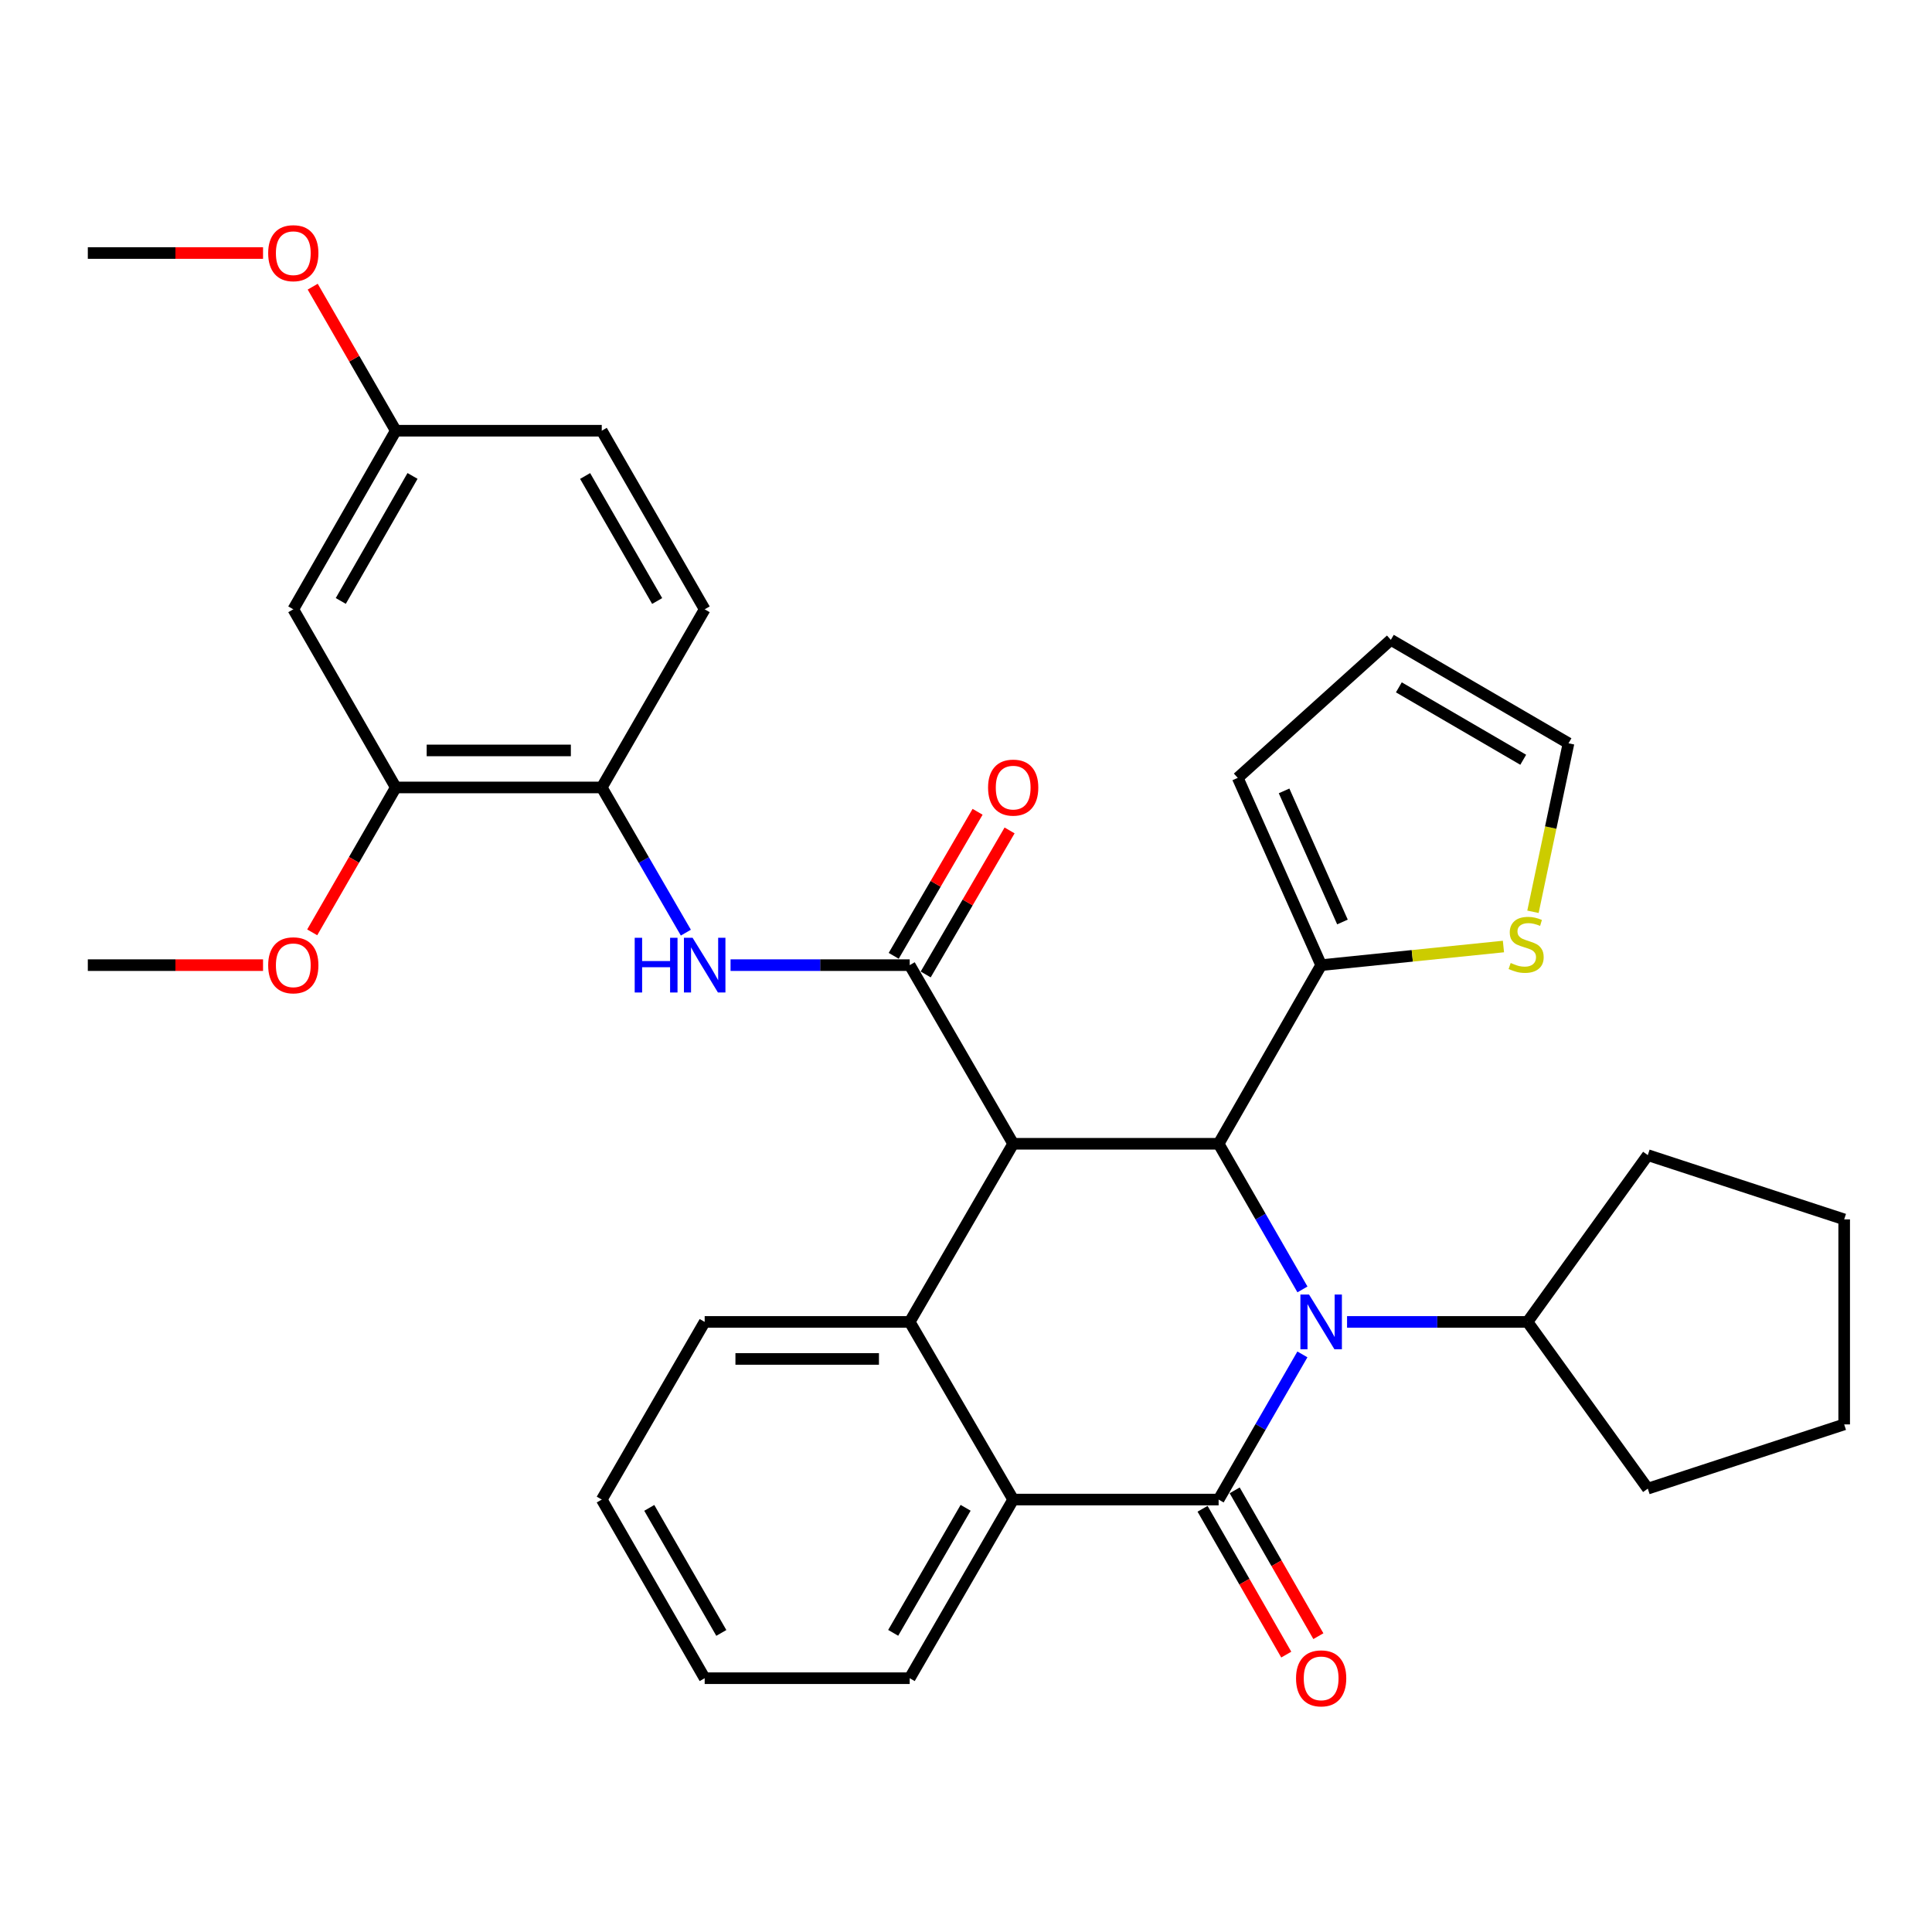 <?xml version='1.0' encoding='iso-8859-1'?>
<svg version='1.1' baseProfile='full'
              xmlns='http://www.w3.org/2000/svg'
                      xmlns:rdkit='http://www.rdkit.org/xml'
                      xmlns:xlink='http://www.w3.org/1999/xlink'
                  xml:space='preserve'
width='1000px' height='1000px' viewBox='0 0 1000 1000'>
<!-- END OF HEADER -->
<rect style='opacity:1.0;fill:#FFFFFF;stroke:none' width='1000' height='1000' x='0' y='0'> </rect>
<path class='bond-1' d='M 674.121,701.036 L 652.438,738.604' style='fill:none;fill-rule:evenodd;stroke:#0000FF;stroke-width:6px;stroke-linecap:butt;stroke-linejoin:miter;stroke-opacity:1' />
<path class='bond-1' d='M 652.438,738.604 L 630.755,776.172' style='fill:none;fill-rule:evenodd;stroke:#000000;stroke-width:6px;stroke-linecap:butt;stroke-linejoin:miter;stroke-opacity:1' />
<path class='bond-2' d='M 674.145,667.403 L 652.45,629.709' style='fill:none;fill-rule:evenodd;stroke:#0000FF;stroke-width:6px;stroke-linecap:butt;stroke-linejoin:miter;stroke-opacity:1' />
<path class='bond-2' d='M 652.45,629.709 L 630.755,592.016' style='fill:none;fill-rule:evenodd;stroke:#000000;stroke-width:6px;stroke-linecap:butt;stroke-linejoin:miter;stroke-opacity:1' />
<path class='bond-13' d='M 697.236,684.222 L 743.937,684.222' style='fill:none;fill-rule:evenodd;stroke:#0000FF;stroke-width:6px;stroke-linecap:butt;stroke-linejoin:miter;stroke-opacity:1' />
<path class='bond-13' d='M 743.937,684.222 L 790.638,684.222' style='fill:none;fill-rule:evenodd;stroke:#000000;stroke-width:6px;stroke-linecap:butt;stroke-linejoin:miter;stroke-opacity:1' />
<path class='bond-0' d='M 524.422,592.016 L 630.755,592.016' style='fill:none;fill-rule:evenodd;stroke:#000000;stroke-width:6px;stroke-linecap:butt;stroke-linejoin:miter;stroke-opacity:1' />
<path class='bond-3' d='M 524.422,592.016 L 470.862,499.555' style='fill:none;fill-rule:evenodd;stroke:#000000;stroke-width:6px;stroke-linecap:butt;stroke-linejoin:miter;stroke-opacity:1' />
<path class='bond-4' d='M 524.422,592.016 L 470.862,684.222' style='fill:none;fill-rule:evenodd;stroke:#000000;stroke-width:6px;stroke-linecap:butt;stroke-linejoin:miter;stroke-opacity:1' />
<path class='bond-5' d='M 630.755,776.172 L 524.422,776.172' style='fill:none;fill-rule:evenodd;stroke:#000000;stroke-width:6px;stroke-linecap:butt;stroke-linejoin:miter;stroke-opacity:1' />
<path class='bond-11' d='M 622.445,780.942 L 644.106,818.68' style='fill:none;fill-rule:evenodd;stroke:#000000;stroke-width:6px;stroke-linecap:butt;stroke-linejoin:miter;stroke-opacity:1' />
<path class='bond-11' d='M 644.106,818.68 L 665.767,856.418' style='fill:none;fill-rule:evenodd;stroke:#FF0000;stroke-width:6px;stroke-linecap:butt;stroke-linejoin:miter;stroke-opacity:1' />
<path class='bond-11' d='M 639.065,771.403 L 660.726,809.141' style='fill:none;fill-rule:evenodd;stroke:#000000;stroke-width:6px;stroke-linecap:butt;stroke-linejoin:miter;stroke-opacity:1' />
<path class='bond-11' d='M 660.726,809.141 L 682.387,846.879' style='fill:none;fill-rule:evenodd;stroke:#FF0000;stroke-width:6px;stroke-linecap:butt;stroke-linejoin:miter;stroke-opacity:1' />
<path class='bond-7' d='M 630.755,592.016 L 683.826,499.555' style='fill:none;fill-rule:evenodd;stroke:#000000;stroke-width:6px;stroke-linecap:butt;stroke-linejoin:miter;stroke-opacity:1' />
<path class='bond-6' d='M 470.862,499.555 L 424.498,499.555' style='fill:none;fill-rule:evenodd;stroke:#000000;stroke-width:6px;stroke-linecap:butt;stroke-linejoin:miter;stroke-opacity:1' />
<path class='bond-6' d='M 424.498,499.555 L 378.134,499.555' style='fill:none;fill-rule:evenodd;stroke:#0000FF;stroke-width:6px;stroke-linecap:butt;stroke-linejoin:miter;stroke-opacity:1' />
<path class='bond-14' d='M 479.141,504.377 L 500.849,467.102' style='fill:none;fill-rule:evenodd;stroke:#000000;stroke-width:6px;stroke-linecap:butt;stroke-linejoin:miter;stroke-opacity:1' />
<path class='bond-14' d='M 500.849,467.102 L 522.557,429.826' style='fill:none;fill-rule:evenodd;stroke:#FF0000;stroke-width:6px;stroke-linecap:butt;stroke-linejoin:miter;stroke-opacity:1' />
<path class='bond-14' d='M 462.582,494.733 L 484.29,457.458' style='fill:none;fill-rule:evenodd;stroke:#000000;stroke-width:6px;stroke-linecap:butt;stroke-linejoin:miter;stroke-opacity:1' />
<path class='bond-14' d='M 484.29,457.458 L 505.997,420.183' style='fill:none;fill-rule:evenodd;stroke:#FF0000;stroke-width:6px;stroke-linecap:butt;stroke-linejoin:miter;stroke-opacity:1' />
<path class='bond-20' d='M 470.862,684.222 L 364.741,684.222' style='fill:none;fill-rule:evenodd;stroke:#000000;stroke-width:6px;stroke-linecap:butt;stroke-linejoin:miter;stroke-opacity:1' />
<path class='bond-20' d='M 454.944,703.385 L 380.659,703.385' style='fill:none;fill-rule:evenodd;stroke:#000000;stroke-width:6px;stroke-linecap:butt;stroke-linejoin:miter;stroke-opacity:1' />
<path class='bond-33' d='M 470.862,684.222 L 524.422,776.172' style='fill:none;fill-rule:evenodd;stroke:#000000;stroke-width:6px;stroke-linecap:butt;stroke-linejoin:miter;stroke-opacity:1' />
<path class='bond-23' d='M 524.422,776.172 L 470.862,868.634' style='fill:none;fill-rule:evenodd;stroke:#000000;stroke-width:6px;stroke-linecap:butt;stroke-linejoin:miter;stroke-opacity:1' />
<path class='bond-23' d='M 499.806,780.436 L 462.314,845.159' style='fill:none;fill-rule:evenodd;stroke:#000000;stroke-width:6px;stroke-linecap:butt;stroke-linejoin:miter;stroke-opacity:1' />
<path class='bond-8' d='M 355,482.738 L 333.234,445.161' style='fill:none;fill-rule:evenodd;stroke:#0000FF;stroke-width:6px;stroke-linecap:butt;stroke-linejoin:miter;stroke-opacity:1' />
<path class='bond-8' d='M 333.234,445.161 L 311.468,407.584' style='fill:none;fill-rule:evenodd;stroke:#000000;stroke-width:6px;stroke-linecap:butt;stroke-linejoin:miter;stroke-opacity:1' />
<path class='bond-9' d='M 683.826,499.555 L 731.002,494.736' style='fill:none;fill-rule:evenodd;stroke:#000000;stroke-width:6px;stroke-linecap:butt;stroke-linejoin:miter;stroke-opacity:1' />
<path class='bond-9' d='M 731.002,494.736 L 778.179,489.917' style='fill:none;fill-rule:evenodd;stroke:#CCCC00;stroke-width:6px;stroke-linecap:butt;stroke-linejoin:miter;stroke-opacity:1' />
<path class='bond-15' d='M 683.826,499.555 L 640.656,402.622' style='fill:none;fill-rule:evenodd;stroke:#000000;stroke-width:6px;stroke-linecap:butt;stroke-linejoin:miter;stroke-opacity:1' />
<path class='bond-15' d='M 694.856,477.219 L 664.637,409.366' style='fill:none;fill-rule:evenodd;stroke:#000000;stroke-width:6px;stroke-linecap:butt;stroke-linejoin:miter;stroke-opacity:1' />
<path class='bond-10' d='M 311.468,407.584 L 204.858,407.584' style='fill:none;fill-rule:evenodd;stroke:#000000;stroke-width:6px;stroke-linecap:butt;stroke-linejoin:miter;stroke-opacity:1' />
<path class='bond-10' d='M 295.477,388.421 L 220.85,388.421' style='fill:none;fill-rule:evenodd;stroke:#000000;stroke-width:6px;stroke-linecap:butt;stroke-linejoin:miter;stroke-opacity:1' />
<path class='bond-18' d='M 311.468,407.584 L 364.741,315.378' style='fill:none;fill-rule:evenodd;stroke:#000000;stroke-width:6px;stroke-linecap:butt;stroke-linejoin:miter;stroke-opacity:1' />
<path class='bond-16' d='M 793.463,471.94 L 802.66,428.333' style='fill:none;fill-rule:evenodd;stroke:#CCCC00;stroke-width:6px;stroke-linecap:butt;stroke-linejoin:miter;stroke-opacity:1' />
<path class='bond-16' d='M 802.66,428.333 L 811.856,384.726' style='fill:none;fill-rule:evenodd;stroke:#000000;stroke-width:6px;stroke-linecap:butt;stroke-linejoin:miter;stroke-opacity:1' />
<path class='bond-12' d='M 204.858,407.584 L 151.809,315.378' style='fill:none;fill-rule:evenodd;stroke:#000000;stroke-width:6px;stroke-linecap:butt;stroke-linejoin:miter;stroke-opacity:1' />
<path class='bond-22' d='M 204.858,407.584 L 183.229,445.082' style='fill:none;fill-rule:evenodd;stroke:#000000;stroke-width:6px;stroke-linecap:butt;stroke-linejoin:miter;stroke-opacity:1' />
<path class='bond-22' d='M 183.229,445.082 L 161.6,482.581' style='fill:none;fill-rule:evenodd;stroke:#FF0000;stroke-width:6px;stroke-linecap:butt;stroke-linejoin:miter;stroke-opacity:1' />
<path class='bond-37' d='M 151.809,315.378 L 204.858,222.938' style='fill:none;fill-rule:evenodd;stroke:#000000;stroke-width:6px;stroke-linecap:butt;stroke-linejoin:miter;stroke-opacity:1' />
<path class='bond-37' d='M 176.387,311.05 L 213.522,246.342' style='fill:none;fill-rule:evenodd;stroke:#000000;stroke-width:6px;stroke-linecap:butt;stroke-linejoin:miter;stroke-opacity:1' />
<path class='bond-25' d='M 790.638,684.222 L 852.897,597.893' style='fill:none;fill-rule:evenodd;stroke:#000000;stroke-width:6px;stroke-linecap:butt;stroke-linejoin:miter;stroke-opacity:1' />
<path class='bond-26' d='M 790.638,684.222 L 852.897,770.519' style='fill:none;fill-rule:evenodd;stroke:#000000;stroke-width:6px;stroke-linecap:butt;stroke-linejoin:miter;stroke-opacity:1' />
<path class='bond-17' d='M 640.656,402.622 L 719.895,331.177' style='fill:none;fill-rule:evenodd;stroke:#000000;stroke-width:6px;stroke-linecap:butt;stroke-linejoin:miter;stroke-opacity:1' />
<path class='bond-35' d='M 811.856,384.726 L 719.895,331.177' style='fill:none;fill-rule:evenodd;stroke:#000000;stroke-width:6px;stroke-linecap:butt;stroke-linejoin:miter;stroke-opacity:1' />
<path class='bond-35' d='M 788.419,393.254 L 724.046,355.769' style='fill:none;fill-rule:evenodd;stroke:#000000;stroke-width:6px;stroke-linecap:butt;stroke-linejoin:miter;stroke-opacity:1' />
<path class='bond-21' d='M 364.741,315.378 L 311.468,222.938' style='fill:none;fill-rule:evenodd;stroke:#000000;stroke-width:6px;stroke-linecap:butt;stroke-linejoin:miter;stroke-opacity:1' />
<path class='bond-21' d='M 340.147,311.08 L 302.856,246.372' style='fill:none;fill-rule:evenodd;stroke:#000000;stroke-width:6px;stroke-linecap:butt;stroke-linejoin:miter;stroke-opacity:1' />
<path class='bond-19' d='M 204.858,222.938 L 311.468,222.938' style='fill:none;fill-rule:evenodd;stroke:#000000;stroke-width:6px;stroke-linecap:butt;stroke-linejoin:miter;stroke-opacity:1' />
<path class='bond-24' d='M 204.858,222.938 L 183.356,185.659' style='fill:none;fill-rule:evenodd;stroke:#000000;stroke-width:6px;stroke-linecap:butt;stroke-linejoin:miter;stroke-opacity:1' />
<path class='bond-24' d='M 183.356,185.659 L 161.854,148.381' style='fill:none;fill-rule:evenodd;stroke:#FF0000;stroke-width:6px;stroke-linecap:butt;stroke-linejoin:miter;stroke-opacity:1' />
<path class='bond-29' d='M 364.741,684.222 L 311.468,776.172' style='fill:none;fill-rule:evenodd;stroke:#000000;stroke-width:6px;stroke-linecap:butt;stroke-linejoin:miter;stroke-opacity:1' />
<path class='bond-27' d='M 136.15,499.555 L 90.802,499.555' style='fill:none;fill-rule:evenodd;stroke:#FF0000;stroke-width:6px;stroke-linecap:butt;stroke-linejoin:miter;stroke-opacity:1' />
<path class='bond-27' d='M 90.802,499.555 L 45.455,499.555' style='fill:none;fill-rule:evenodd;stroke:#000000;stroke-width:6px;stroke-linecap:butt;stroke-linejoin:miter;stroke-opacity:1' />
<path class='bond-30' d='M 470.862,868.634 L 364.741,868.634' style='fill:none;fill-rule:evenodd;stroke:#000000;stroke-width:6px;stroke-linecap:butt;stroke-linejoin:miter;stroke-opacity:1' />
<path class='bond-28' d='M 136.15,130.966 L 90.802,130.966' style='fill:none;fill-rule:evenodd;stroke:#FF0000;stroke-width:6px;stroke-linecap:butt;stroke-linejoin:miter;stroke-opacity:1' />
<path class='bond-28' d='M 90.802,130.966 L 45.455,130.966' style='fill:none;fill-rule:evenodd;stroke:#000000;stroke-width:6px;stroke-linecap:butt;stroke-linejoin:miter;stroke-opacity:1' />
<path class='bond-31' d='M 852.897,597.893 L 954.545,631.151' style='fill:none;fill-rule:evenodd;stroke:#000000;stroke-width:6px;stroke-linecap:butt;stroke-linejoin:miter;stroke-opacity:1' />
<path class='bond-32' d='M 852.897,770.519 L 954.545,737.272' style='fill:none;fill-rule:evenodd;stroke:#000000;stroke-width:6px;stroke-linecap:butt;stroke-linejoin:miter;stroke-opacity:1' />
<path class='bond-36' d='M 311.468,776.172 L 364.741,868.634' style='fill:none;fill-rule:evenodd;stroke:#000000;stroke-width:6px;stroke-linecap:butt;stroke-linejoin:miter;stroke-opacity:1' />
<path class='bond-36' d='M 336.063,780.475 L 373.355,845.198' style='fill:none;fill-rule:evenodd;stroke:#000000;stroke-width:6px;stroke-linecap:butt;stroke-linejoin:miter;stroke-opacity:1' />
<path class='bond-34' d='M 954.545,631.151 L 954.545,737.272' style='fill:none;fill-rule:evenodd;stroke:#000000;stroke-width:6px;stroke-linecap:butt;stroke-linejoin:miter;stroke-opacity:1' />
<path  class='atom-0' d='M 677.566 670.062
L 686.846 685.062
Q 687.766 686.542, 689.246 689.222
Q 690.726 691.902, 690.806 692.062
L 690.806 670.062
L 694.566 670.062
L 694.566 698.382
L 690.686 698.382
L 680.726 681.982
Q 679.566 680.062, 678.326 677.862
Q 677.126 675.662, 676.766 674.982
L 676.766 698.382
L 673.086 698.382
L 673.086 670.062
L 677.566 670.062
' fill='#0000FF'/>
<path  class='atom-7' d='M 328.521 485.395
L 332.361 485.395
L 332.361 497.435
L 346.841 497.435
L 346.841 485.395
L 350.681 485.395
L 350.681 513.715
L 346.841 513.715
L 346.841 500.635
L 332.361 500.635
L 332.361 513.715
L 328.521 513.715
L 328.521 485.395
' fill='#0000FF'/>
<path  class='atom-7' d='M 358.481 485.395
L 367.761 500.395
Q 368.681 501.875, 370.161 504.555
Q 371.641 507.235, 371.721 507.395
L 371.721 485.395
L 375.481 485.395
L 375.481 513.715
L 371.601 513.715
L 361.641 497.315
Q 360.481 495.395, 359.241 493.195
Q 358.041 490.995, 357.681 490.315
L 357.681 513.715
L 354.001 513.715
L 354.001 485.395
L 358.481 485.395
' fill='#0000FF'/>
<path  class='atom-10' d='M 781.925 498.437
Q 782.245 498.557, 783.565 499.117
Q 784.885 499.677, 786.325 500.037
Q 787.805 500.357, 789.245 500.357
Q 791.925 500.357, 793.485 499.077
Q 795.045 497.757, 795.045 495.477
Q 795.045 493.917, 794.245 492.957
Q 793.485 491.997, 792.285 491.477
Q 791.085 490.957, 789.085 490.357
Q 786.565 489.597, 785.045 488.877
Q 783.565 488.157, 782.485 486.637
Q 781.445 485.117, 781.445 482.557
Q 781.445 478.997, 783.845 476.797
Q 786.285 474.597, 791.085 474.597
Q 794.365 474.597, 798.085 476.157
L 797.165 479.237
Q 793.765 477.837, 791.205 477.837
Q 788.445 477.837, 786.925 478.997
Q 785.405 480.117, 785.445 482.077
Q 785.445 483.597, 786.205 484.517
Q 787.005 485.437, 788.125 485.957
Q 789.285 486.477, 791.205 487.077
Q 793.765 487.877, 795.285 488.677
Q 796.805 489.477, 797.885 491.117
Q 799.005 492.717, 799.005 495.477
Q 799.005 499.397, 796.365 501.517
Q 793.765 503.597, 789.405 503.597
Q 786.885 503.597, 784.965 503.037
Q 783.085 502.517, 780.845 501.597
L 781.925 498.437
' fill='#CCCC00'/>
<path  class='atom-12' d='M 670.826 868.714
Q 670.826 861.914, 674.186 858.114
Q 677.546 854.314, 683.826 854.314
Q 690.106 854.314, 693.466 858.114
Q 696.826 861.914, 696.826 868.714
Q 696.826 875.594, 693.426 879.514
Q 690.026 883.394, 683.826 883.394
Q 677.586 883.394, 674.186 879.514
Q 670.826 875.634, 670.826 868.714
M 683.826 880.194
Q 688.146 880.194, 690.466 877.314
Q 692.826 874.394, 692.826 868.714
Q 692.826 863.154, 690.466 860.354
Q 688.146 857.514, 683.826 857.514
Q 679.506 857.514, 677.146 860.314
Q 674.826 863.114, 674.826 868.714
Q 674.826 874.434, 677.146 877.314
Q 679.506 880.194, 683.826 880.194
' fill='#FF0000'/>
<path  class='atom-15' d='M 511.422 407.664
Q 511.422 400.864, 514.782 397.064
Q 518.142 393.264, 524.422 393.264
Q 530.702 393.264, 534.062 397.064
Q 537.422 400.864, 537.422 407.664
Q 537.422 414.544, 534.022 418.464
Q 530.622 422.344, 524.422 422.344
Q 518.182 422.344, 514.782 418.464
Q 511.422 414.584, 511.422 407.664
M 524.422 419.144
Q 528.742 419.144, 531.062 416.264
Q 533.422 413.344, 533.422 407.664
Q 533.422 402.104, 531.062 399.304
Q 528.742 396.464, 524.422 396.464
Q 520.102 396.464, 517.742 399.264
Q 515.422 402.064, 515.422 407.664
Q 515.422 413.384, 517.742 416.264
Q 520.102 419.144, 524.422 419.144
' fill='#FF0000'/>
<path  class='atom-23' d='M 138.809 499.635
Q 138.809 492.835, 142.169 489.035
Q 145.529 485.235, 151.809 485.235
Q 158.089 485.235, 161.449 489.035
Q 164.809 492.835, 164.809 499.635
Q 164.809 506.515, 161.409 510.435
Q 158.009 514.315, 151.809 514.315
Q 145.569 514.315, 142.169 510.435
Q 138.809 506.555, 138.809 499.635
M 151.809 511.115
Q 156.129 511.115, 158.449 508.235
Q 160.809 505.315, 160.809 499.635
Q 160.809 494.075, 158.449 491.275
Q 156.129 488.435, 151.809 488.435
Q 147.489 488.435, 145.129 491.235
Q 142.809 494.035, 142.809 499.635
Q 142.809 505.355, 145.129 508.235
Q 147.489 511.115, 151.809 511.115
' fill='#FF0000'/>
<path  class='atom-25' d='M 138.809 131.046
Q 138.809 124.246, 142.169 120.446
Q 145.529 116.646, 151.809 116.646
Q 158.089 116.646, 161.449 120.446
Q 164.809 124.246, 164.809 131.046
Q 164.809 137.926, 161.409 141.846
Q 158.009 145.726, 151.809 145.726
Q 145.569 145.726, 142.169 141.846
Q 138.809 137.966, 138.809 131.046
M 151.809 142.526
Q 156.129 142.526, 158.449 139.646
Q 160.809 136.726, 160.809 131.046
Q 160.809 125.486, 158.449 122.686
Q 156.129 119.846, 151.809 119.846
Q 147.489 119.846, 145.129 122.646
Q 142.809 125.446, 142.809 131.046
Q 142.809 136.766, 145.129 139.646
Q 147.489 142.526, 151.809 142.526
' fill='#FF0000'/>
</svg>
